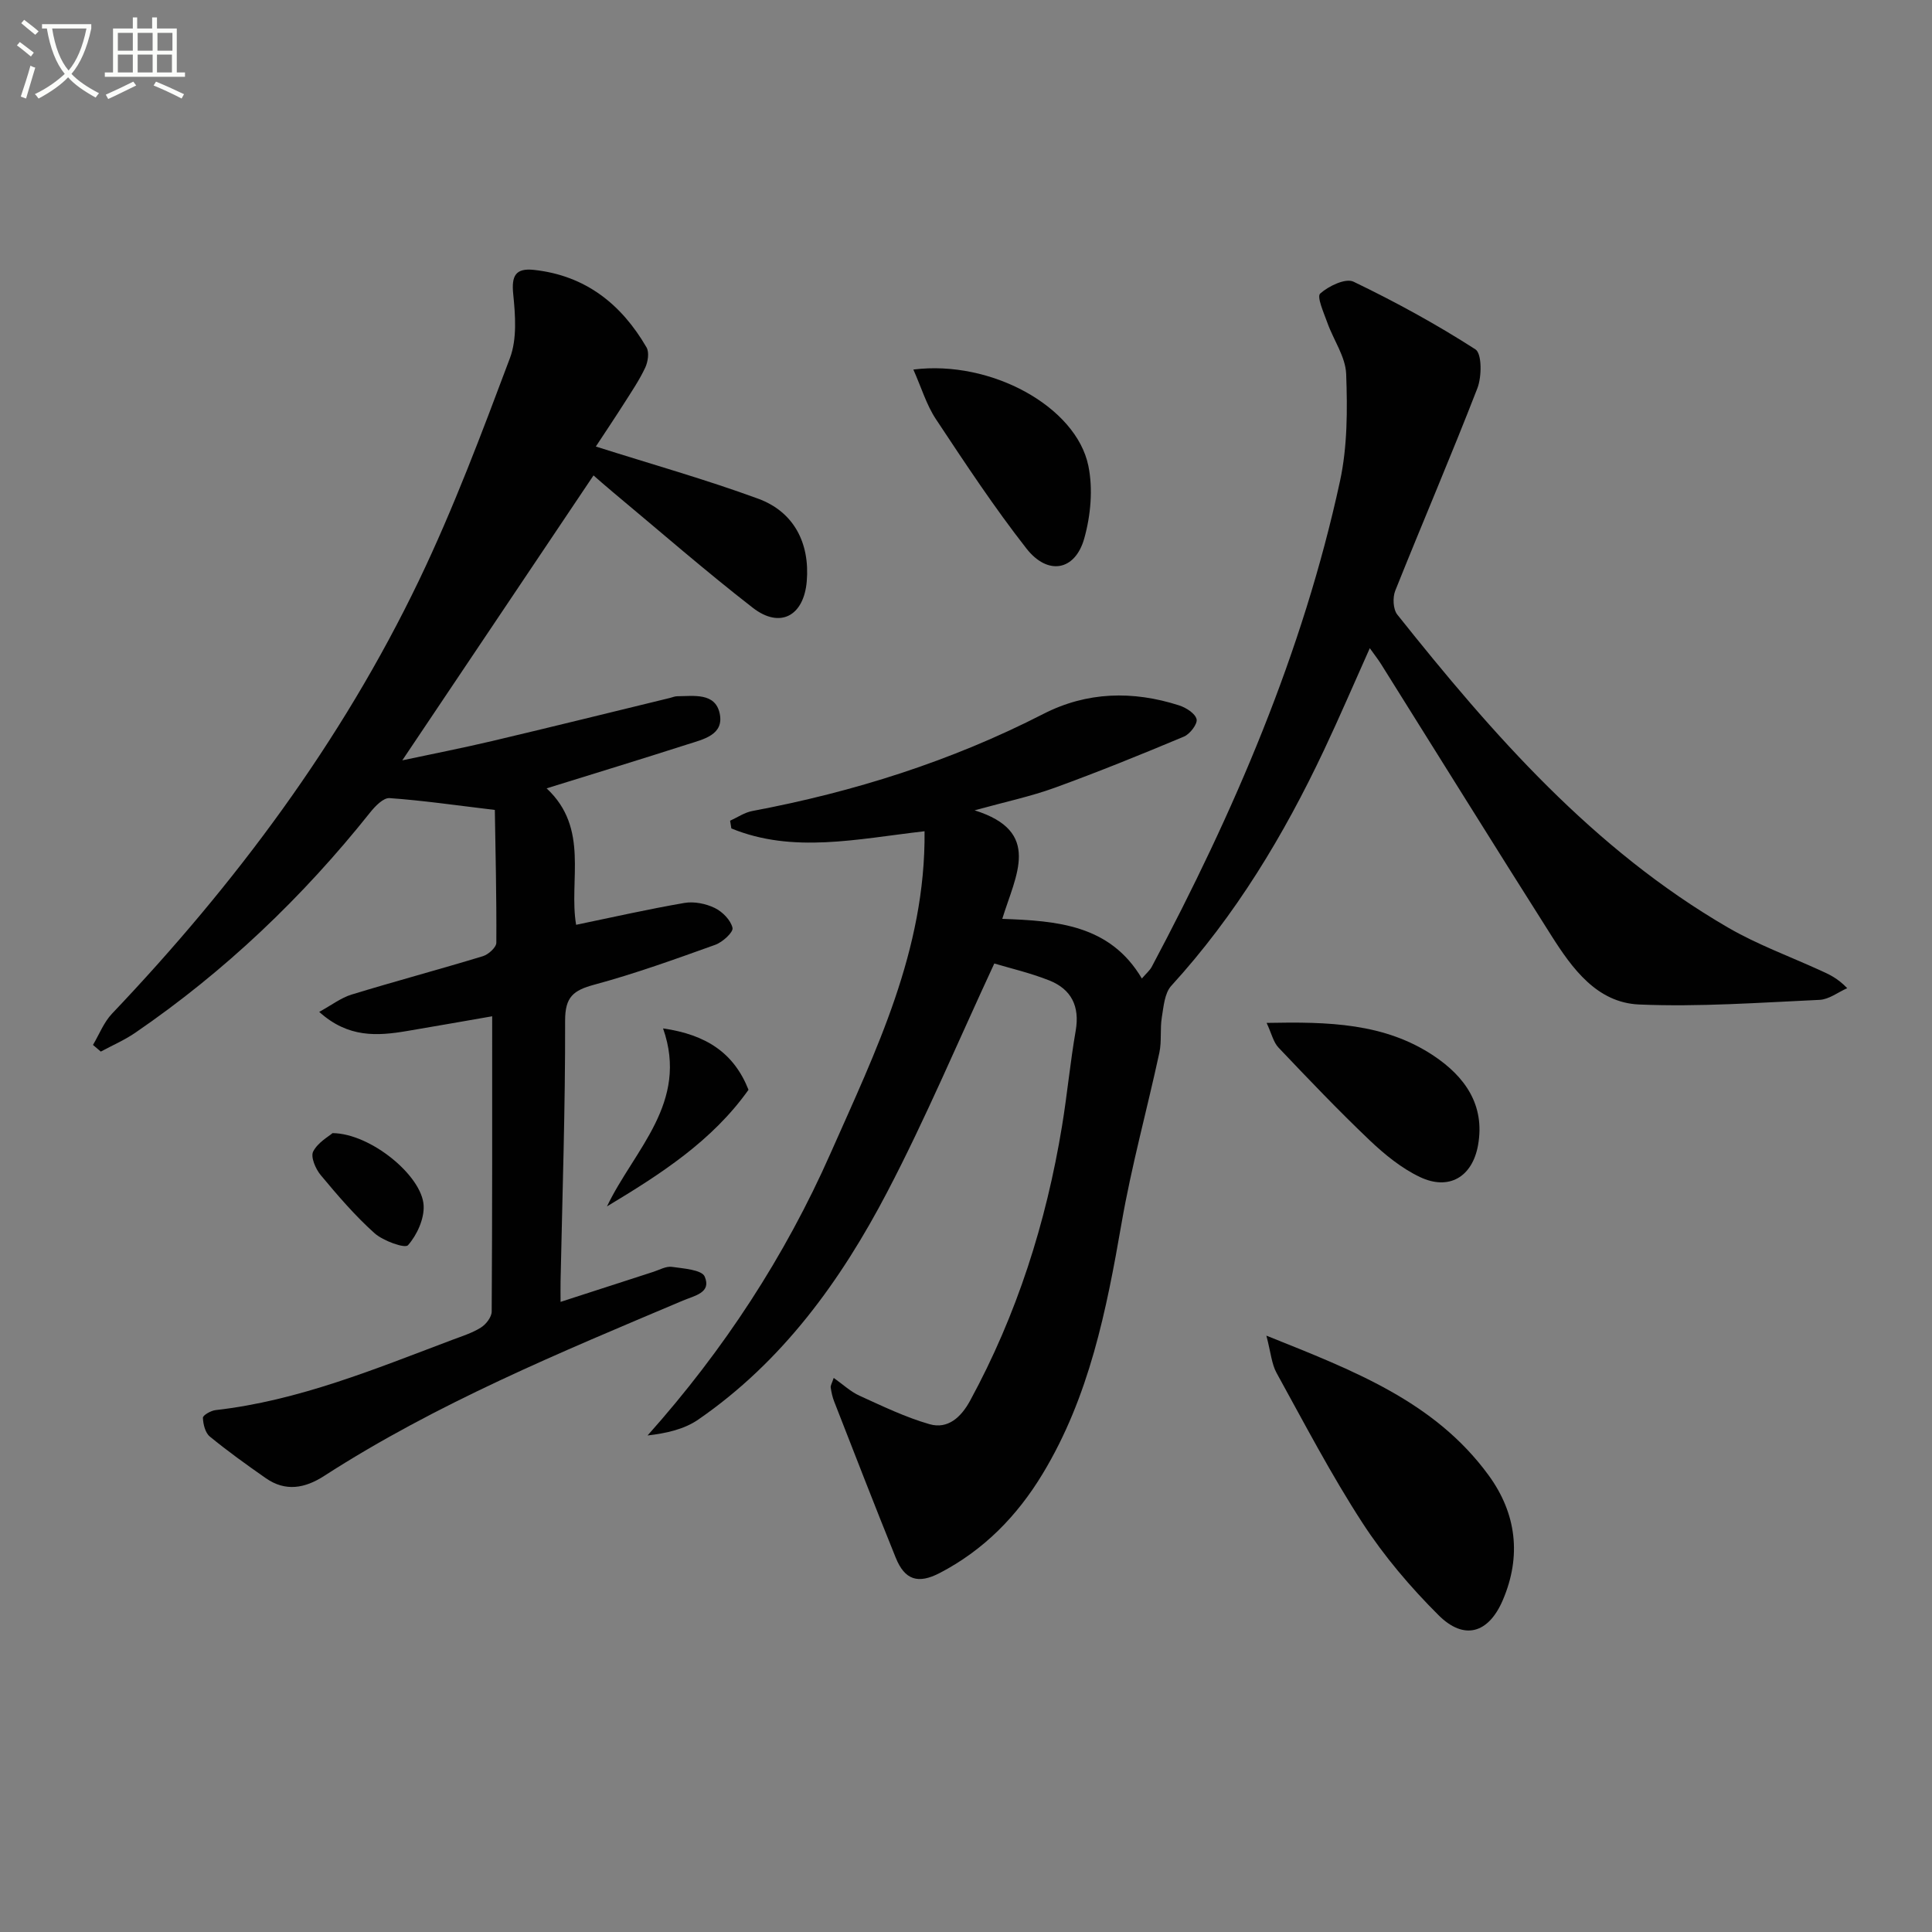 <svg enable-background="new 0 0 400 400" viewBox="0 0 400 400" xmlns="http://www.w3.org/2000/svg"><rect x="0" y="0" width="400" height="400" fill="#808080" stroke="none"/><path d="m6.4 11.7c-1-.8-1.9-1.6-2.9-2.3l.6-.7c.9.7 1.9 1.4 2.9 2.2zm-2.1 8.3c.7-2.1 1.4-4.2 2-6.4.2.1.6.3 1 .4-.7 2.3-1.3 4.4-1.9 6.4zm3-12.8c-1.1-.9-2.1-1.7-2.9-2.4l.6-.7c1 .8 2 1.5 3 2.4zm1.4-1.3v-.9h10.2v.9c-.9 4.2-2.3 7.3-4.1 9.4 1.3 1.4 3.2 2.7 5.7 4-.2.2-.4.5-.7.9-2.5-1.4-4.4-2.7-5.7-4.2-1.4 1.5-3.5 3-6.1 4.4 0 0 0 0-.1-.1-.3-.4-.5-.7-.7-.8 2.7-1.3 4.7-2.8 6.2-4.2-1.8-2.2-3-5.3-3.7-9.4zm9.2 0h-7.1c.6 3.8 1.7 6.7 3.4 8.7 1.7-2 2.9-4.8 3.7-8.7z" fill="#fbfcfa"/><path d="m31.6 3.6h.9v2.3h4.1v9.1h1.7v.9h-16.6v-.9h1.7v-9.1h4.1v-2.3h.9v2.3h3.1v-2.3zm-4 13.3.6.8c-1.9.9-3.8 1.9-5.8 2.8-.2-.3-.3-.6-.5-.9 2-.9 3.9-1.8 5.7-2.7zm-3.2-10.1v3.7h3.1v-3.7zm0 4.5v3.7h3.1v-3.7zm4.1-4.5v3.7h3.1v-3.7zm0 4.5v3.7h3.1v-3.7zm9.1 9.1c-2.1-1.1-4.1-2-5.8-2.7l.5-.8c2.2.9 4.1 1.8 5.8 2.6zm-1.9-13.6h-3.1v3.7h3.1zm-3.2 4.5v3.7h3.1v-3.7z" fill="#fbfcfa"/><g fill="#010101"><path d="m205.86 199.48c-7.6 16.36-14.24 32.15-22.15 47.28-9.62 18.41-21.71 35.14-39.16 47.16-2.88 1.99-6.56 2.82-10.48 3.28 15.82-17.73 28.47-37.13 37.88-58.41 9.32-21.08 19.71-42.04 19.47-66.69-14.05 1.61-27.24 4.65-40-.58-.09-.53-.17-1.07-.26-1.6 1.53-.69 2.99-1.71 4.6-2.01 21.01-3.95 41.18-10.32 60.26-20.1 9.01-4.62 18.53-4.84 28.09-1.77 1.44.46 3.34 1.66 3.63 2.86.24.97-1.37 3.08-2.61 3.6-8.84 3.71-17.73 7.31-26.74 10.59-4.98 1.81-10.21 2.91-16.61 4.68 14 4.38 8.53 13.35 5.73 22.47 11.35.41 22.32 1.21 28.9 12.35.91-1.06 1.64-1.66 2.05-2.43 16.99-31.96 31.27-65.02 38.97-100.54 1.55-7.17 1.55-14.8 1.28-22.18-.13-3.58-2.62-7.04-3.89-10.61-.73-2.04-2.23-5.39-1.49-6.05 1.74-1.56 5.26-3.25 6.9-2.46 8.67 4.17 17.15 8.81 25.24 14.01 1.36.88 1.33 5.66.41 8.04-5.45 14.06-11.41 27.92-17.01 41.93-.56 1.41-.45 3.85.43 4.95 19.77 24.83 40.6 48.62 68.5 64.81 6 3.48 12.62 5.91 18.97 8.8 1.77.81 3.58 1.55 5.68 3.73-1.9.84-3.78 2.33-5.72 2.42-12.46.57-24.95 1.49-37.38.96-8.71-.38-13.82-7.42-18.16-14.27-11.85-18.68-23.52-37.48-35.27-56.23-.6-.96-1.32-1.86-2.32-3.27-3.28 7.32-6.24 14.24-9.45 21.04-8.35 17.7-18.36 34.31-31.64 48.85-1.4 1.53-1.6 4.31-1.97 6.57-.39 2.4 0 4.94-.51 7.3-2.54 11.77-5.77 23.42-7.82 35.28-3.14 18.08-6.68 35.93-16.35 51.91-5.27 8.72-12.18 15.78-21.29 20.52-4.5 2.34-7.25 1.46-9.12-3.17-4.35-10.74-8.53-21.55-12.75-32.35-.36-.91-.57-1.9-.71-2.88-.06-.42.26-.89.62-1.99 1.93 1.36 3.49 2.85 5.35 3.69 4.75 2.16 9.5 4.46 14.48 5.89 3.83 1.1 6.55-1.47 8.39-4.83 9.71-17.84 15.77-36.91 19.05-56.89 1.08-6.56 1.69-13.19 2.83-19.73.88-5.07-.9-8.61-5.49-10.43-3.94-1.56-8.1-2.52-11.36-3.5z"/><path d="m113.17 163.22c8.93 8.31 4.54 19.07 6.11 28.25 7.58-1.57 14.98-3.25 22.44-4.53 2-.34 4.42.15 6.27 1.05 1.59.77 3.31 2.52 3.67 4.12.2.89-2.06 2.96-3.57 3.5-8.28 2.97-16.58 5.97-25.06 8.26-4.32 1.17-6.04 2.52-6.03 7.45.05 17.97-.57 35.95-.94 53.92-.03 1.3 0 2.61 0 4.3 6.67-2.16 12.95-4.21 19.24-6.23 1.26-.41 2.61-1.19 3.81-1.02 2.4.34 6.19.6 6.79 2.01 1.44 3.36-2.06 3.93-4.53 4.98-25.42 10.75-50.96 21.27-74.28 36.31-3.96 2.55-7.98 3.3-12.06.45-3.95-2.76-7.87-5.57-11.59-8.62-.95-.78-1.38-2.55-1.43-3.89-.02-.51 1.64-1.47 2.61-1.58 17.2-1.95 33.02-8.52 49-14.54 2.02-.76 4.14-1.42 5.94-2.55 1.06-.66 2.23-2.17 2.24-3.31.13-20.3.1-40.59.1-61.14-5.41.94-11.52 2.02-17.63 3.05-6.14 1.04-12.18 1.46-18.18-3.96 2.59-1.42 4.51-2.91 6.68-3.58 9.03-2.76 18.16-5.2 27.2-7.95 1.15-.35 2.78-1.82 2.79-2.78.06-9.58-.18-19.16-.31-27.5-8.18-.98-14.97-1.97-21.8-2.45-1.27-.09-2.97 1.66-3.99 2.94-14 17.58-30.09 32.92-48.64 45.63-2.23 1.53-4.76 2.62-7.15 3.91-.54-.46-1.08-.92-1.62-1.38 1.29-2.17 2.24-4.68 3.94-6.47 25.51-26.83 47.48-56.24 63.54-89.67 7.17-14.94 13.02-30.54 18.85-46.07 1.48-3.95 1.12-8.84.68-13.2-.39-3.82.45-5.47 4.31-5.05 10.64 1.16 18.08 7.08 23.29 16.05.59 1.03.29 2.98-.27 4.18-1.19 2.54-2.78 4.89-4.29 7.27-2.02 3.17-4.11 6.29-5.94 9.07 11.61 3.68 22.76 6.82 33.61 10.8 7.43 2.72 10.72 9.23 10.06 17.11-.61 7.18-5.53 9.86-11.19 5.46-9.85-7.65-19.27-15.87-28.85-23.85-1.63-1.35-3.21-2.76-4.11-3.54-13.24 19.73-26.25 39.11-39.59 58.99 6.29-1.34 12.52-2.56 18.7-4.02 12.27-2.9 24.51-5.93 36.76-8.91.49-.12.97-.34 1.46-.34 3.44-.03 7.83-.77 8.78 3.5 1.01 4.53-3.43 5.42-6.68 6.47-9.44 3.03-18.93 5.93-29.14 9.1z"/><path d="m262.19 276.53c18.07 7.24 34.84 13.63 45.99 28.88 5.8 7.93 6.86 16.79 2.95 25.9-2.95 6.88-8 8.36-13.27 3.12-5.84-5.81-11.29-12.23-15.77-19.12-6.49-9.99-12.03-20.61-17.79-31.06-1.03-1.87-1.19-4.22-2.11-7.72z"/><path d="m189.1 76.51c16.09-2.03 33.71 7.69 36.23 19.92.99 4.79.49 10.3-.85 15.06-1.89 6.7-7.55 7.72-11.97 2.07-6.71-8.57-12.72-17.7-18.74-26.78-1.95-2.94-2.98-6.47-4.67-10.27z"/><path d="m262.24 211.78c12.8-.26 24.41.02 34.58 6.8 6.42 4.28 10.67 10.15 9.2 18.48-1.17 6.61-6.02 9.49-12.04 6.63-3.81-1.81-7.29-4.65-10.39-7.59-6.5-6.19-12.7-12.69-18.89-19.21-1.06-1.11-1.43-2.9-2.46-5.11z"/><path d="m137.28 212.92c8.94 1.3 14.67 5.07 17.69 12.71-7.52 10.59-18.17 17.45-29.3 24.14 5.63-11.77 17.02-21.48 11.61-36.85z"/><path d="m68.85 234.6c7.89.07 18.56 8.85 18.86 15.01.14 2.76-1.38 6.09-3.24 8.2-.63.72-5.14-.89-6.93-2.49-4.06-3.64-7.65-7.84-11.15-12.04-1.06-1.27-2.12-3.77-1.55-4.87.97-1.89 3.22-3.12 4.01-3.81z"/></g></svg>
